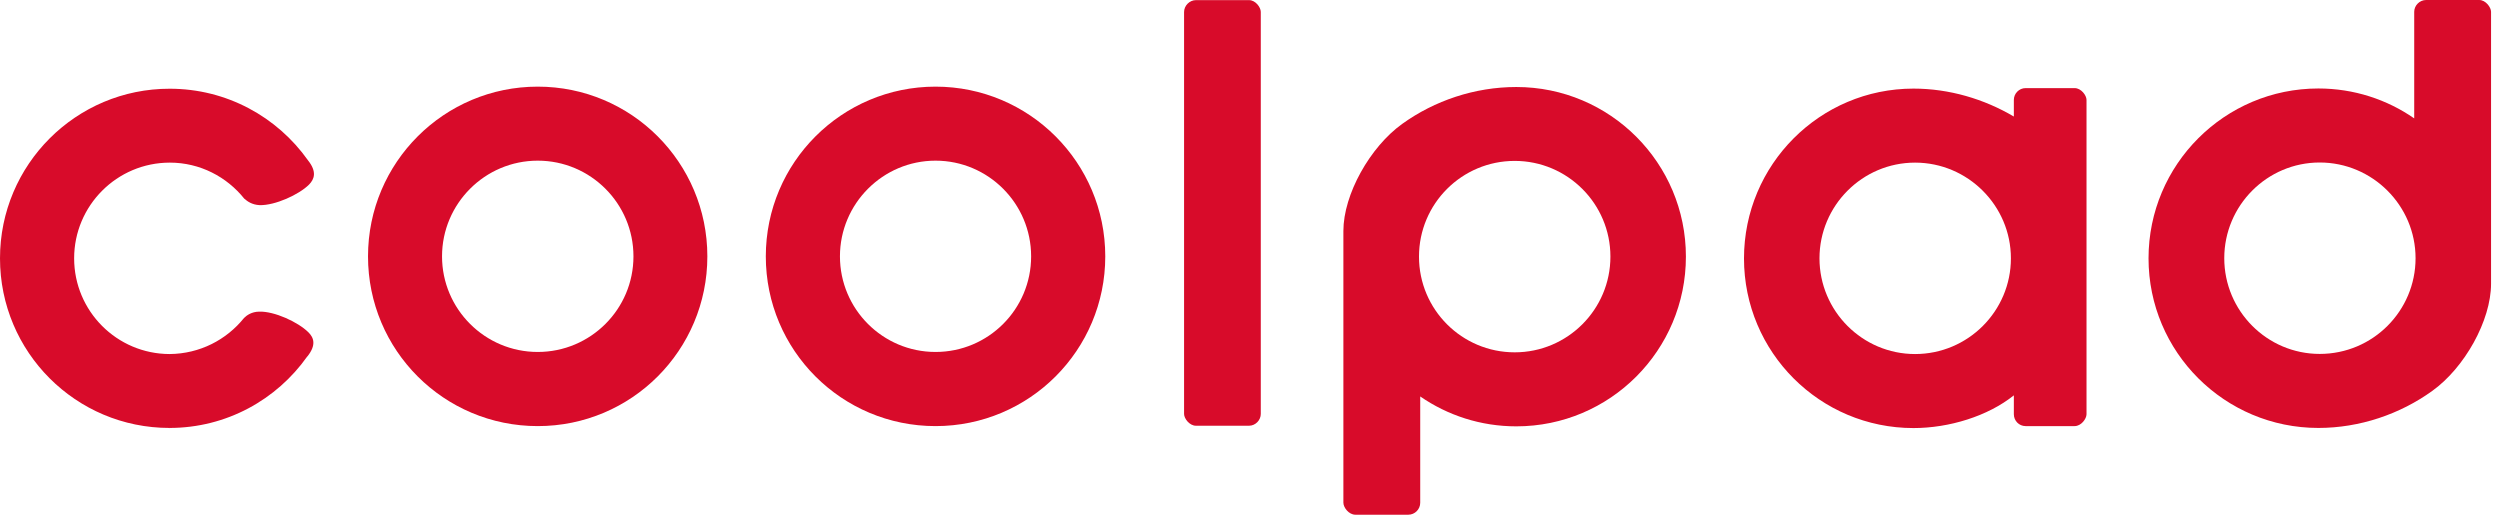 <svg viewBox="0 0 204 42" fill="none" xmlns="http://www.w3.org/2000/svg">
<path d="M76.34 28.72C72.03 28.72 68.54 25.22 68.54 20.92C68.54 16.62 72.04 13.11 76.34 13.11C80.64 13.11 84.14 16.61 84.14 20.92C84.14 25.23 80.65 28.72 76.34 28.72ZM90.19 20.92C90.19 13.26 83.98 7.07 76.34 7.07C68.7 7.07 62.49 13.26 62.49 20.92C62.49 28.58 68.68 34.77 76.34 34.77C84 34.77 90.19 28.57 90.19 20.92Z" fill="#D80B2A"></path>
<path d="M43.88 28.72C39.57 28.72 36.07 25.22 36.07 20.92C36.07 16.62 39.57 13.11 43.88 13.11C48.19 13.11 51.69 16.61 51.69 20.92C51.69 25.23 48.19 28.72 43.88 28.72ZM57.72 20.92C57.72 13.26 51.52 7.07 43.88 7.07C36.24 7.07 30.03 13.26 30.03 20.92C30.03 28.58 36.22 34.77 43.88 34.77C51.54 34.77 57.72 28.57 57.72 20.92Z" fill="#D80B2A"></path>
<path d="M13.85 34.94L13.83 34.92L13.82 34.94H13.85Z" fill="#D80B2A"></path>
<path d="M21.14 25.43C20.54 25.44 20.14 25.72 19.91 25.95C18.48 27.73 16.3 28.87 13.84 28.89C9.53 28.88 6.05 25.38 6.05 21.08C6.05 16.78 9.54 13.27 13.86 13.27C16.32 13.27 18.51 14.43 19.94 16.22H19.95C20.18 16.43 20.57 16.71 21.19 16.74C22.44 16.77 24.39 15.89 25.22 15.06C25.65 14.62 25.88 14.02 25.13 13.08C22.62 9.54 18.5 7.24 13.85 7.24C6.21 7.23 0 13.43 0 21.08C0 28.73 6.19 34.92 13.83 34.92C18.48 34.92 22.58 32.61 25.07 29.09H25.08C25.83 28.15 25.61 27.55 25.16 27.11C24.32 26.28 22.38 25.38 21.13 25.43" fill="#D80B2A"></path>
<path d="M96.62 0.97V33.78C96.62 34.15 97.06 34.74 97.59 34.74H101.92C102.45 34.74 102.88 34.28 102.88 33.78V0.97C102.88 0.6 102.45 0.01 101.92 0.01H97.59C97.07 0.01 96.62 0.46 96.62 0.98V0.97Z" fill="#D80B2A"></path>
<path d="M203.27 1.19V0.96C203.27 0.6 202.83 0 202.31 0H197.97C197.44 0 197 0.45 197 0.96V9.66C194.78 8.12 192.08 7.22 189.18 7.22C181.53 7.22 175.32 13.43 175.32 21.08C175.32 28.73 181.53 34.92 189.18 34.92C192.56 34.92 195.85 33.79 198.47 31.9C201.1 30.02 203.27 26.16 203.27 23.15V1.19ZM189.29 28.88C184.99 28.88 181.5 25.37 181.5 21.07C181.5 16.77 184.99 13.26 189.29 13.26C193.59 13.26 197.11 16.77 197.11 21.07C197.11 25.37 193.62 28.88 189.29 28.88Z" fill="#D80B2A"></path>
<path d="M109.62 40.82V41.02C109.62 41.41 110.06 42 110.6 42H114.92C115.45 42 115.89 41.56 115.89 41.03V32.35C118.12 33.89 120.82 34.79 123.73 34.79C131.38 34.79 137.57 28.58 137.57 20.94C137.57 13.3 131.38 7.1 123.73 7.1C120.34 7.1 117.06 8.21 114.42 10.11C111.8 11.99 109.62 15.86 109.62 18.85V40.82ZM123.6 13.13C127.91 13.13 131.41 16.63 131.41 20.94C131.41 25.25 127.91 28.75 123.6 28.75C119.29 28.75 115.79 25.26 115.79 20.94C115.79 16.62 119.29 13.13 123.6 13.13Z" fill="#D80B2A"></path>
<path d="M170.26 18.78V8.15C170.26 7.78 169.82 7.19 169.29 7.19H165.29C164.75 7.19 164.33 7.64 164.33 8.15V9.51C161.91 8.08 159.06 7.23 156.14 7.23C148.5 7.23 142.31 13.44 142.31 21.09C142.31 28.74 148.5 34.93 156.14 34.93C159.05 34.93 162.21 33.96 164.33 32.26V33.8C164.33 34.33 164.75 34.77 165.29 34.77H169.29C169.82 34.77 170.26 34.18 170.26 33.8V18.79V18.78ZM156.27 28.89C151.97 28.89 148.47 25.38 148.47 21.08C148.47 16.78 151.97 13.27 156.27 13.27C160.57 13.27 164.09 16.78 164.09 21.08C164.09 25.38 160.59 28.89 156.27 28.89Z" fill="#D80B2A"></path>
</svg>
